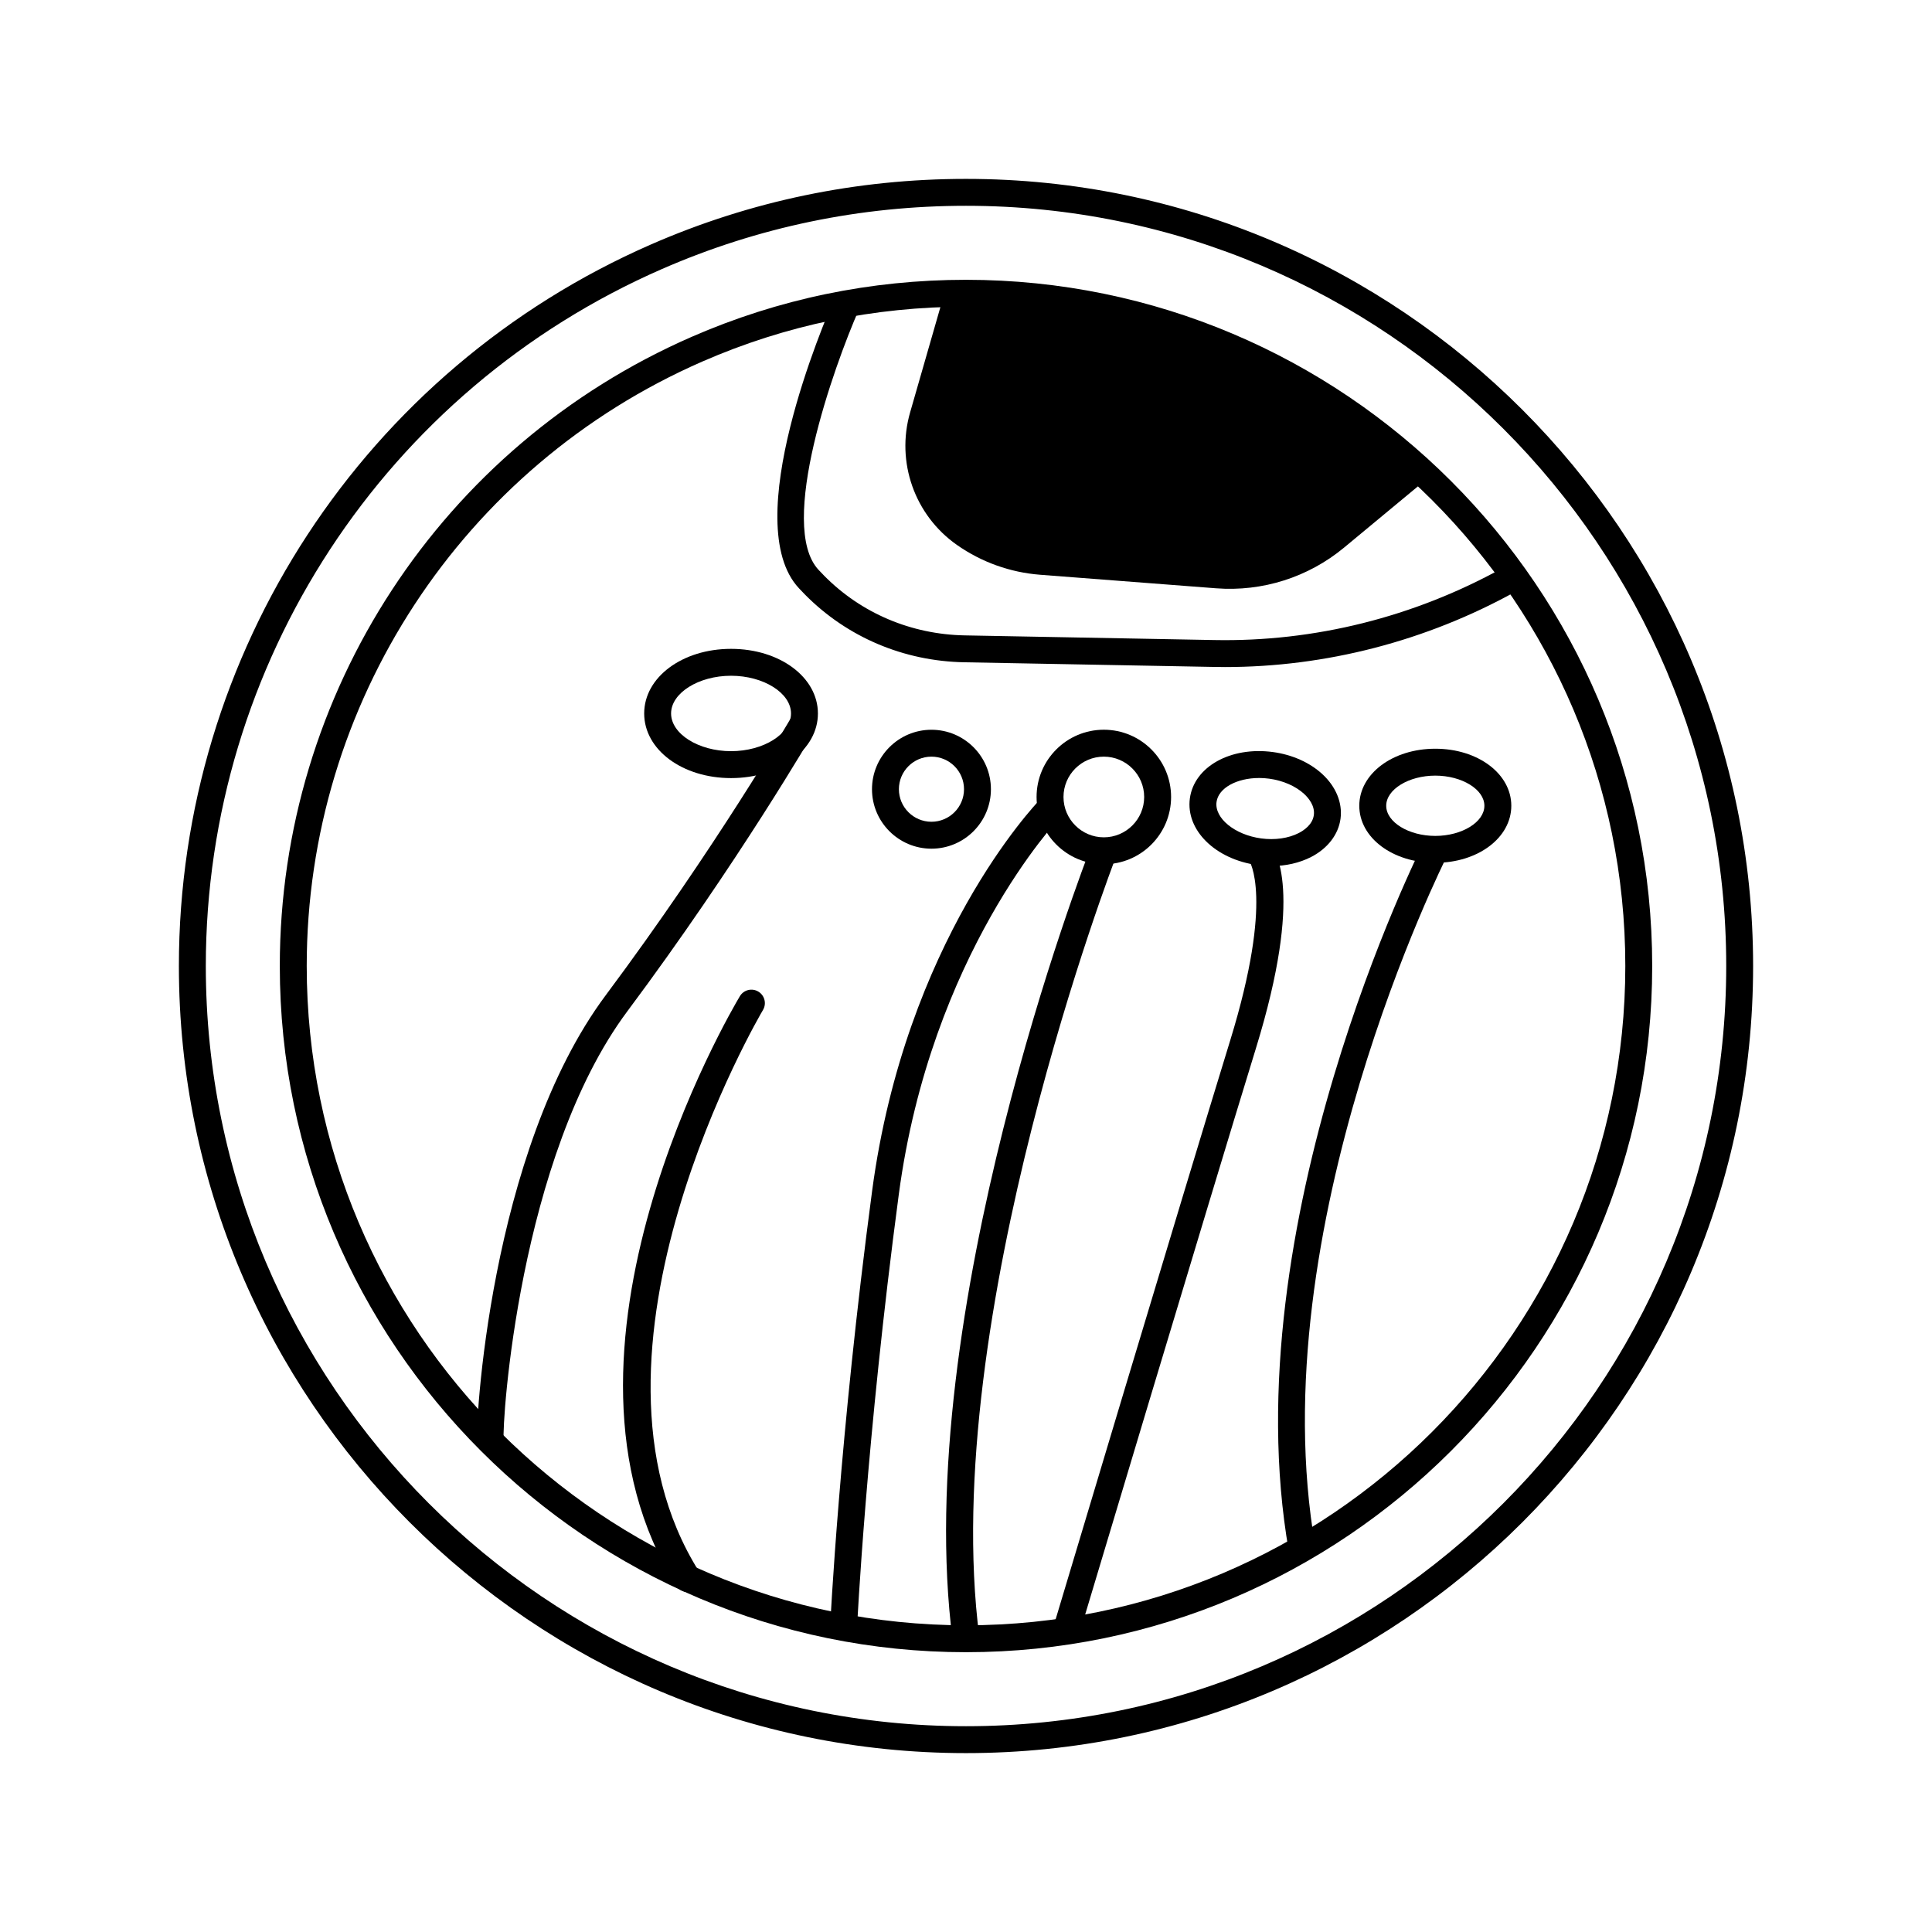 <svg xmlns="http://www.w3.org/2000/svg" viewBox="0 0 1080 1080"><defs><style>      .uuid-f99b2a5a-bf19-43be-8e93-b7bcfe5ddf13, .uuid-351a1ee4-78b9-4c6b-89a7-0e044a50eb04 {        fill: #000;        stroke-width: 0px;      }      .uuid-058ae56d-3eda-4cb0-8ea0-7cccc91b8426 {        isolation: isolate;      }      .uuid-351a1ee4-78b9-4c6b-89a7-0e044a50eb04 {        mix-blend-mode: multiply;      }    </style></defs><g class="uuid-058ae56d-3eda-4cb0-8ea0-7cccc91b8426"><g id="uuid-05f8c94a-f3e4-46d5-a1af-bff485c1fba0" data-name="Capa 1"><g><g><path class="uuid-351a1ee4-78b9-4c6b-89a7-0e044a50eb04" d="M540,923.59c-211.51,0-383.59-172.08-383.59-383.59,0-152.56,90.35-290.6,230.18-351.68,48.47-21.17,100.08-31.91,153.41-31.91,211.51,0,383.59,172.08,383.59,383.59s-172.08,383.59-383.59,383.59ZM540,171.45c-51.24,0-100.82,10.31-147.38,30.65-134.35,58.68-221.16,191.31-221.16,337.9,0,203.22,165.33,368.55,368.55,368.55s368.55-165.33,368.55-368.55-165.33-368.55-368.55-368.55Z"></path><path class="uuid-351a1ee4-78b9-4c6b-89a7-0e044a50eb04" d="M540,980c-242.62,0-440-197.38-440-440,0-174.99,103.64-333.34,264.03-403.4,55.6-24.28,114.8-36.6,175.97-36.6,242.62,0,440,197.38,440,440s-197.38,440-440,440ZM540,115.04c-59.08,0-116.25,11.89-169.94,35.34-154.92,67.67-255.01,220.6-255.01,389.62,0,234.32,190.63,424.96,424.96,424.96s424.96-190.63,424.96-424.96S774.32,115.04,540,115.04Z"></path></g><path class="uuid-f99b2a5a-bf19-43be-8e93-b7bcfe5ddf13" d="M798.58,266.94l-47.26,39.19c-19.98,16.57-45.63,24.72-71.52,22.73l-98.36-7.57c-16.73-1.29-32.8-7.05-46.53-16.68h0c-23.63-16.58-34.14-46.32-26.16-74.06l19.16-66.61,78.63,5.87,97.96,31.93,61.29,37.5,32.79,27.71Z"></path><path class="uuid-f99b2a5a-bf19-43be-8e93-b7bcfe5ddf13" d="M684.65,372.88c-2.05,0-4.1-.02-6.16-.06l-139.45-2.6c-33.87-.63-65.45-14.03-88.92-37.72-1.18-1.19-2.35-2.42-3.53-3.68-33.99-36.42,14.24-149.26,19.86-162.01l13.76,6.06c-14.13,32.12-45.75,120.92-22.63,145.69,1.08,1.15,2.15,2.27,3.22,3.36,20.69,20.9,48.58,32.71,78.51,33.27l139.45,2.6c56.08,1.08,111.67-12.86,161.12-40.21l7.28,13.16c-49.94,27.62-106,42.15-162.52,42.15Z"></path><path class="uuid-f99b2a5a-bf19-43be-8e93-b7bcfe5ddf13" d="M384.38,889.97c-2.5,0-4.95-1.24-6.38-3.52-81.87-130.2,30.76-321.48,35.59-329.56,2.13-3.56,6.75-4.73,10.31-2.59,3.57,2.13,4.73,6.75,2.6,10.31-1.14,1.9-112.71,191.46-35.77,313.83,2.21,3.51,1.15,8.16-2.37,10.37-1.24.78-2.63,1.15-4,1.15Z"></path><path class="uuid-f99b2a5a-bf19-43be-8e93-b7bcfe5ddf13" d="M520.69,474.42c-18.33,0-33.24-14.91-33.24-33.24s14.91-33.24,33.24-33.24,33.24,14.91,33.24,33.24-14.91,33.24-33.24,33.24ZM520.69,422.97c-10.04,0-18.2,8.16-18.2,18.2s8.16,18.2,18.2,18.2,18.2-8.16,18.2-18.2-8.16-18.2-18.2-18.2Z"></path><path class="uuid-f99b2a5a-bf19-43be-8e93-b7bcfe5ddf13" d="M617.05,483.12c-20.73,0-37.6-16.86-37.6-37.6s16.86-37.6,37.6-37.6,37.6,16.86,37.6,37.6-16.86,37.6-37.6,37.6ZM617.05,422.97c-12.44,0-22.55,10.12-22.55,22.55s10.12,22.55,22.55,22.55,22.55-10.12,22.55-22.55-10.12-22.55-22.55-22.55Z"></path><path class="uuid-f99b2a5a-bf19-43be-8e93-b7bcfe5ddf13" d="M802.34,482.32c-23.82,0-42.49-14.01-42.49-31.89s18.66-31.89,42.49-31.89,42.49,14.01,42.49,31.89-18.66,31.89-42.49,31.89ZM802.34,433.58c-14.88,0-27.44,7.72-27.44,16.85s12.57,16.85,27.44,16.85,27.44-7.72,27.44-16.85-12.57-16.85-27.44-16.85Z"></path><path class="uuid-f99b2a5a-bf19-43be-8e93-b7bcfe5ddf13" d="M710.69,484.12c-2.55,0-5.12-.17-7.71-.52-23.61-3.2-40.23-19.57-37.84-37.29,2.4-17.72,22.76-29.09,46.38-25.92,10.77,1.45,20.58,5.82,27.63,12.3,7.68,7.05,11.4,16.17,10.21,25-1.19,8.83-7.2,16.63-16.48,21.39-6.47,3.32-14.15,5.05-22.19,5.05ZM703.83,434.91c-12.38,0-22.71,5.53-23.78,13.4-1.22,9.05,10.2,18.38,24.94,20.37,7.63,1.04,15.29-.06,21.01-3,2.84-1.46,7.72-4.7,8.44-10.02h0c.72-5.32-3.12-9.74-5.47-11.9-4.74-4.35-11.83-7.44-19.46-8.47-1.92-.26-3.82-.39-5.68-.39Z"></path><path class="uuid-f99b2a5a-bf19-43be-8e93-b7bcfe5ddf13" d="M408.66,434.96c-27.23,0-48.56-15.87-48.56-36.12s21.33-36.13,48.56-36.13,48.56,15.87,48.56,36.13-21.33,36.12-48.56,36.12ZM408.66,377.75c-18.17,0-33.52,9.66-33.52,21.08s15.35,21.08,33.52,21.08,33.52-9.66,33.52-21.08-15.35-21.08-33.52-21.08Z"></path><path class="uuid-f99b2a5a-bf19-43be-8e93-b7bcfe5ddf13" d="M266.73,807.3c-1.4-7.83,6.6-163.45,71.93-251.03,61.27-82.13,103.16-154.37,103.58-155.09l13.02,7.52c-.42.73-42.72,73.69-104.54,156.57-60.82,81.53-70.2,230.87-69.16,239.52l-14.83,2.52Z"></path><path class="uuid-f99b2a5a-bf19-43be-8e93-b7bcfe5ddf13" d="M479.08,910.2l-15.03-.71c.05-1.04,5.12-105.96,23.46-243.68,18.62-139.85,90.99-215.9,94.07-219.07l10.8,10.47c-.72.75-72.04,75.93-89.96,210.58-18.25,137.04-23.29,241.36-23.34,242.4Z"></path><path class="uuid-f99b2a5a-bf19-43be-8e93-b7bcfe5ddf13" d="M532.54,917.03c-23.54-181.98,73.37-433.55,77.51-444.16l14.01,5.46c-1,2.57-99.64,258.64-76.6,436.78l-14.92,1.93Z"></path><path class="uuid-f99b2a5a-bf19-43be-8e93-b7bcfe5ddf13" d="M603.14,914.09l-14.41-4.31c.72-2.4,72.19-241.19,98.97-328.21,24.65-80.11,10.63-100.46,10.49-100.65.16.21.26.3.26.3l11.1-10.16c3.49,3.81,19.51,27.25-7.47,114.92-26.75,86.97-98.21,325.7-98.93,328.1Z"></path><path class="uuid-f99b2a5a-bf19-43be-8e93-b7bcfe5ddf13" d="M720.47,867.14c-32.06-182.66,74.09-393.66,75.17-395.76l13.4,6.83c-1.05,2.07-104.94,208.68-73.76,386.33l-14.82,2.6Z"></path></g></g></g></svg>